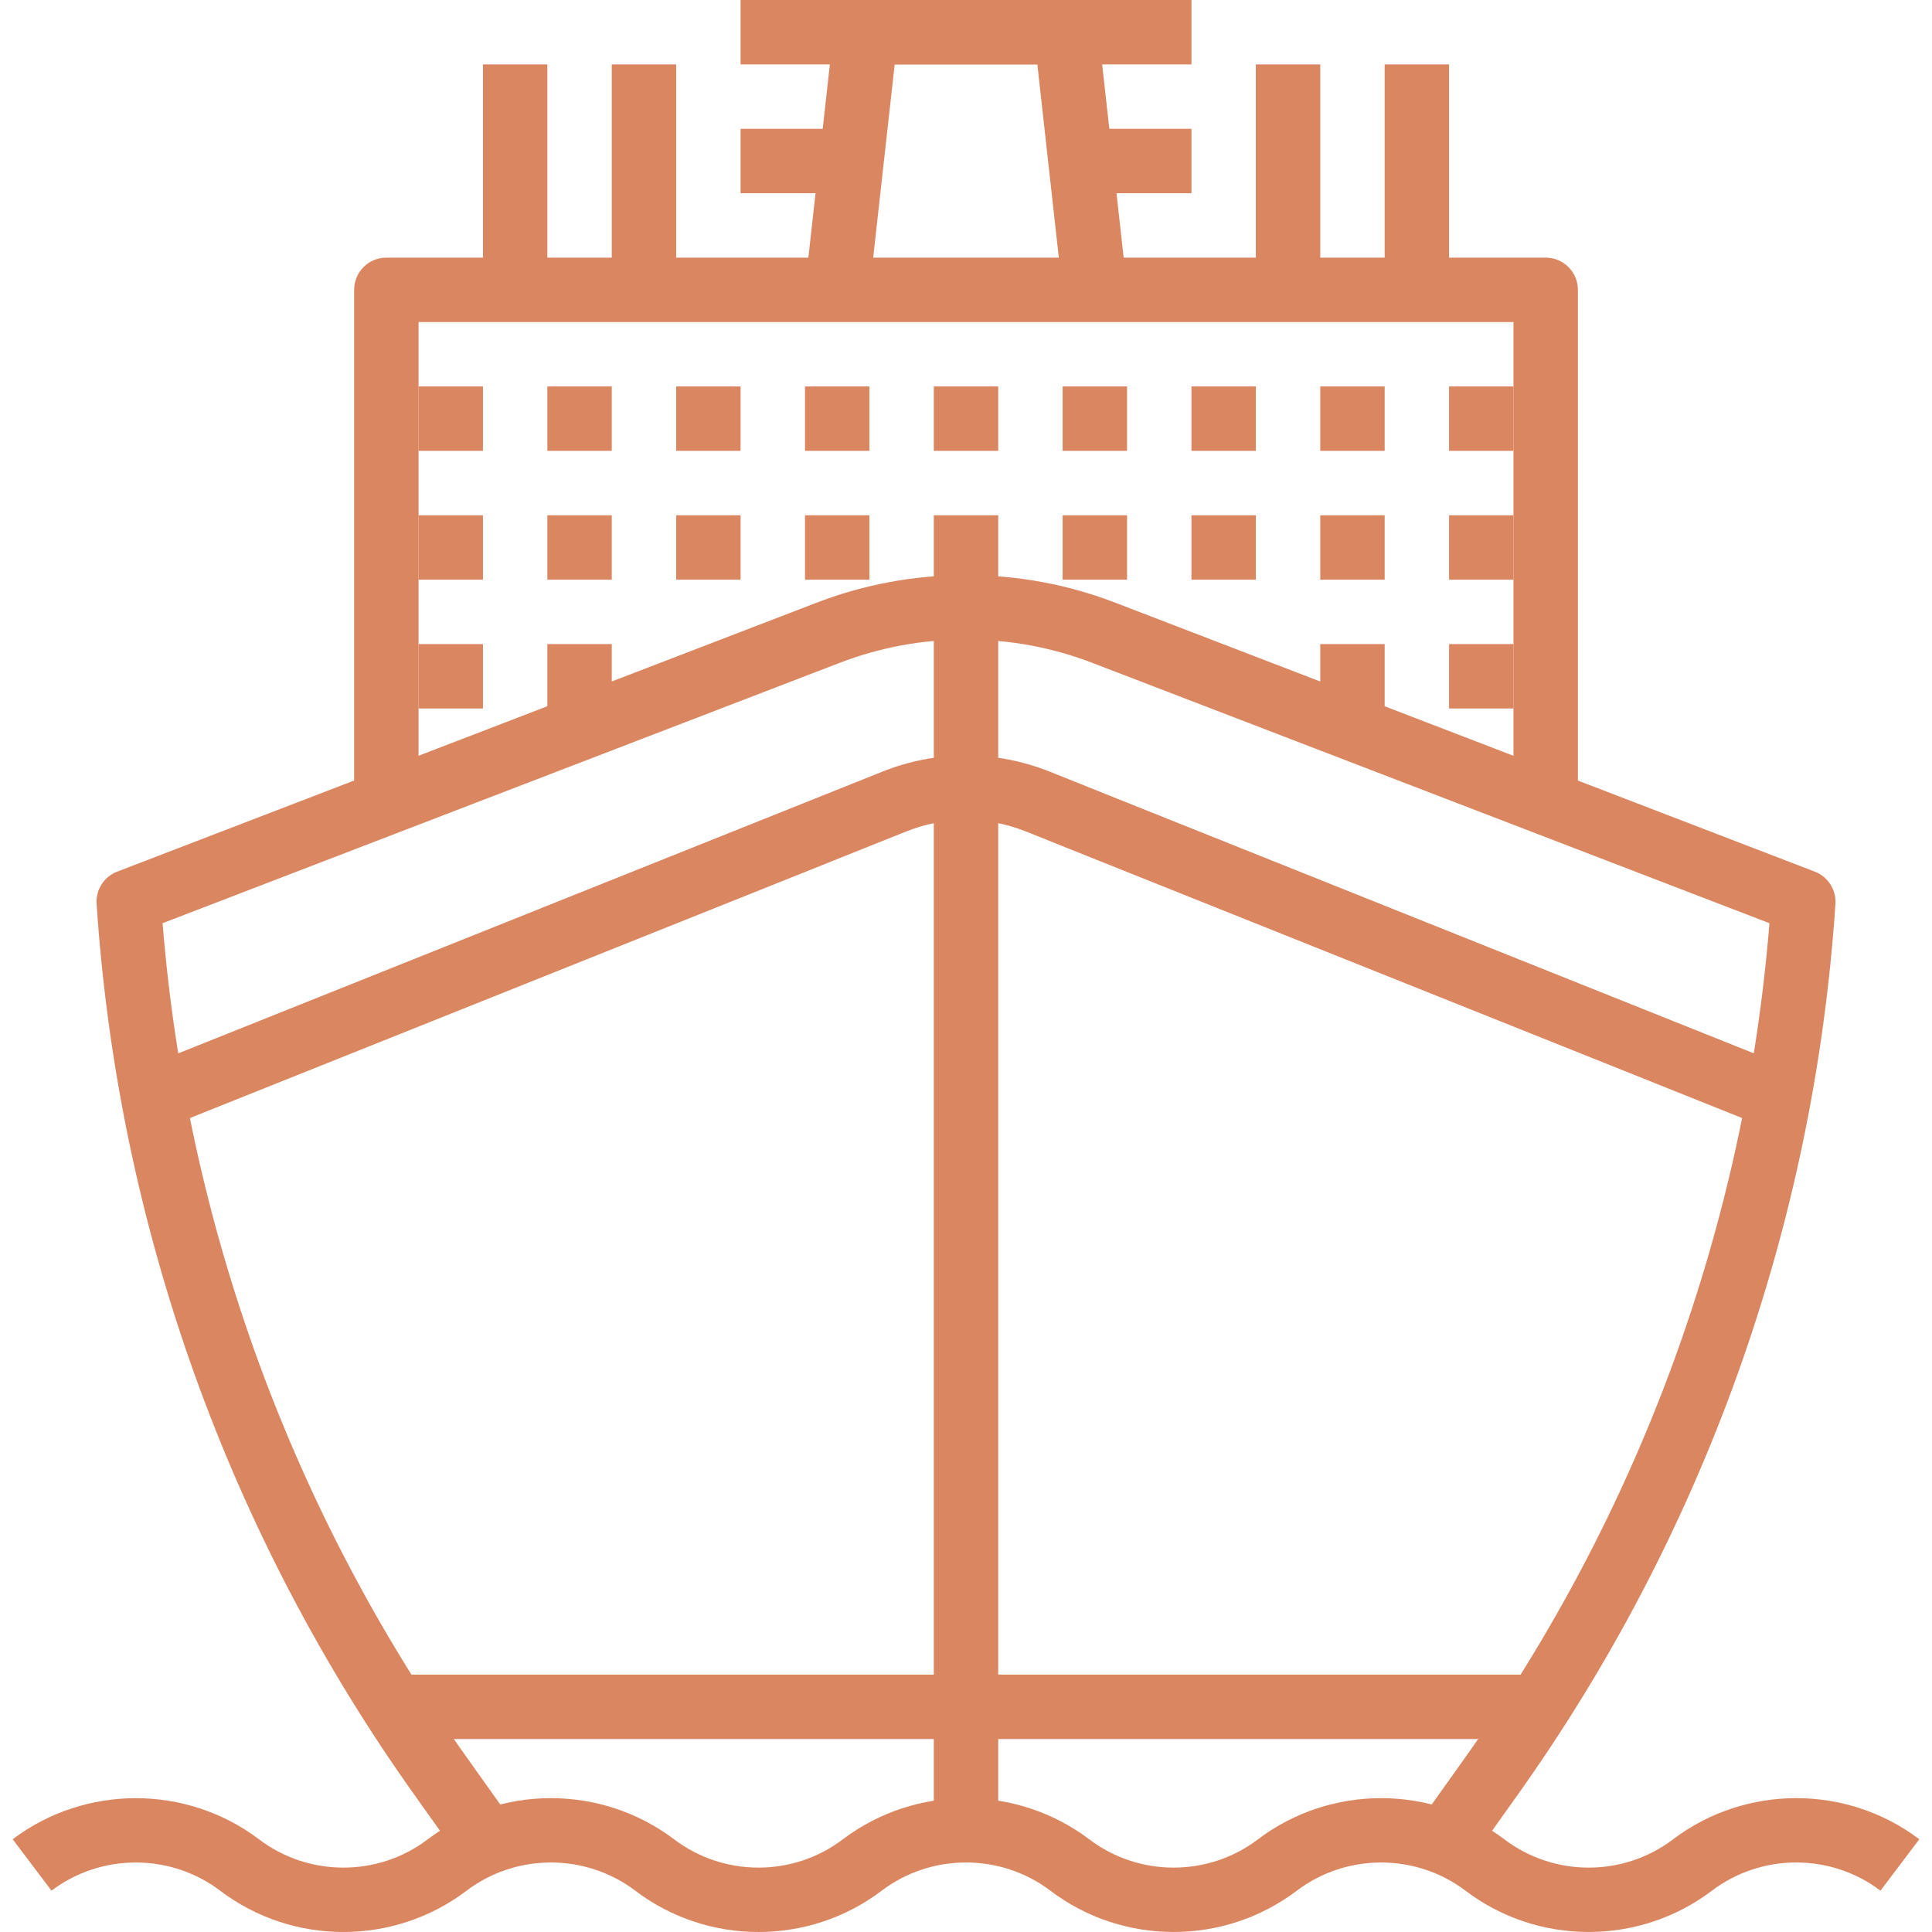 <?xml version="1.0" encoding="iso-8859-1"?>
<!-- Generator: Adobe Illustrator 19.0.0, SVG Export Plug-In . SVG Version: 6.00 Build 0)  -->
<svg xmlns="http://www.w3.org/2000/svg" xmlns:xlink="http://www.w3.org/1999/xlink" version="1.1" id="Capa_1" x="0px" y="0px" viewBox="0 0 512 512" style="enable-background:new 0 0 512 512;" xml:space="preserve" width="512px" height="512px">
<g>
	<g>
		<rect x="247.47" y="162.155" width="17.069" height="324.31" fill="#da8661"/>
	</g>
</g>
<g>
	<g>
		<path d="M443.379,487.438c-13.169,10.002-31.552,10.002-44.738-0.017c-19.211-14.517-46.043-14.534-65.263,0.017    c-13.169,10.002-31.552,10.002-44.738-0.017c-19.22-14.517-46.052-14.526-65.28,0.017c-13.169,10.011-31.56,9.994-44.738-0.017    c-19.211-14.517-46.044-14.534-65.272,0.017c-13.16,10.011-31.56,9.994-44.738-0.017c-19.211-14.517-46.044-14.509-65.255,0    l10.293,13.621c13.152-9.943,31.526-9.943,44.652-0.017c19.245,14.628,46.129,14.628,65.357,0.017    c13.143-9.951,31.509-9.943,44.652-0.017C177.939,508.339,189.47,512,201.008,512c11.522,0,23.052-3.661,32.661-10.958    c13.152-9.951,31.518-9.943,44.661-0.017c19.22,14.628,46.103,14.62,65.357,0.017c13.152-9.951,31.509-9.934,44.644-0.017    c19.228,14.628,46.112,14.62,65.357,0.017c13.16-9.96,31.526-9.943,44.652,0l10.301-13.621    C489.431,472.895,462.59,472.895,443.379,487.438z" fill="#da8661"/>
	</g>
</g>
<g>
	<g>
		<path d="M409.625,68.276H102.384c-4.711,0-8.534,3.823-8.534,8.534v136.552h17.069V85.345H401.09v128.017h17.069V76.81    C418.159,72.099,414.344,68.276,409.625,68.276z" fill="#da8661"/>
	</g>
</g>
<g>
	<g>
		<path d="M291.03,7.596C290.552,3.269,286.899,0,282.546,0h-53.084c-4.344,0-7.997,3.269-8.483,7.596l-7.596,68.276l16.967,1.878    l6.751-60.68h37.808l6.742,60.68l16.975-1.878L291.03,7.596z" fill="#da8661"/>
	</g>
</g>
<g>
	<g>
		<rect x="196.263" width="119.483" height="17.069" fill="#da8661"/>
	</g>
</g>
<g>
	<g>
		<path d="M480.956,231.003L295.86,159.834c-12.699-4.916-26.039-7.408-39.651-7.408c-0.077,0-0.145,0-0.222,0l0.034,17.069    c0.06,0,0.128,0,0.188,0c11.496,0,22.77,2.108,33.515,6.264l179.198,68.899c-6.444,79.9-34.411,156.445-81.095,221.751    l-10.762,15.106l13.903,9.9l10.745-15.089c49.739-69.573,79.029-151.461,84.696-236.789    C486.648,235.807,484.438,232.351,480.956,231.003z" fill="#da8661"/>
	</g>
</g>
<g>
	<g>
		<path d="M255.808,152.417c-13.612,0-26.96,2.492-39.643,7.399L31.053,230.994c-3.499,1.348-5.701,4.796-5.454,8.534    c5.675,85.328,34.957,167.216,84.688,236.78l10.753,15.106l13.894-9.9L124.172,466.4C77.506,401.103,49.53,324.557,43.086,244.658    l179.224-68.916c10.728-4.148,21.993-6.256,33.498-6.256c0.06,0,0.128,0,0.188,0l0.034-17.069    C255.953,152.417,255.885,152.417,255.808,152.417z" fill="#da8661"/>
	</g>
</g>
<g>
	<g>
		<rect x="102.384" y="443.793" width="307.241" height="17.069" fill="#da8661"/>
	</g>
</g>
<g>
	<g>
		<path d="M278.219,204.512c-14.329-5.735-30.101-5.744-44.413,0l-194.33,77.741l6.341,15.849l194.338-77.749    c10.224-4.096,21.49-4.088,31.723,0l194.33,77.749l6.333-15.849L278.219,204.512z" fill="#da8661"/>
	</g>
</g>
<g>
	<g>
		<rect x="247.47" y="102.414" width="17.069" height="17.069" fill="#da8661"/>
	</g>
</g>
<g>
	<g>
		<rect x="213.332" y="102.414" width="17.069" height="17.069" fill="#da8661"/>
	</g>
</g>
<g>
	<g>
		<rect x="179.194" y="102.414" width="17.069" height="17.069" fill="#da8661"/>
	</g>
</g>
<g>
	<g>
		<rect x="145.056" y="102.414" width="17.069" height="17.069" fill="#da8661"/>
	</g>
</g>
<g>
	<g>
		<rect x="281.608" y="102.414" width="17.069" height="17.069" fill="#da8661"/>
	</g>
</g>
<g>
	<g>
		<rect x="315.746" y="102.414" width="17.069" height="17.069" fill="#da8661"/>
	</g>
</g>
<g>
	<g>
		<rect x="349.883" y="102.414" width="17.069" height="17.069" fill="#da8661"/>
	</g>
</g>
<g>
	<g>
		<rect x="110.918" y="102.414" width="17.069" height="17.069" fill="#da8661"/>
	</g>
</g>
<g>
	<g>
		<rect x="384.021" y="102.414" width="17.069" height="17.069" fill="#da8661"/>
	</g>
</g>
<g>
	<g>
		<rect x="247.47" y="136.552" width="17.069" height="17.069" fill="#da8661"/>
	</g>
</g>
<g>
	<g>
		<rect x="213.332" y="136.552" width="17.069" height="17.069" fill="#da8661"/>
	</g>
</g>
<g>
	<g>
		<rect x="179.194" y="136.552" width="17.069" height="17.069" fill="#da8661"/>
	</g>
</g>
<g>
	<g>
		<rect x="145.056" y="136.552" width="17.069" height="17.069" fill="#da8661"/>
	</g>
</g>
<g>
	<g>
		<rect x="281.608" y="136.552" width="17.069" height="17.069" fill="#da8661"/>
	</g>
</g>
<g>
	<g>
		<rect x="315.746" y="136.552" width="17.069" height="17.069" fill="#da8661"/>
	</g>
</g>
<g>
	<g>
		<rect x="349.883" y="136.552" width="17.069" height="17.069" fill="#da8661"/>
	</g>
</g>
<g>
	<g>
		<rect x="110.918" y="136.552" width="17.069" height="17.069" fill="#da8661"/>
	</g>
</g>
<g>
	<g>
		<rect x="384.021" y="136.552" width="17.069" height="17.069" fill="#da8661"/>
	</g>
</g>
<g>
	<g>
		<rect x="145.056" y="170.689" width="17.069" height="17.069" fill="#da8661"/>
	</g>
</g>
<g>
	<g>
		<rect x="349.883" y="170.689" width="17.069" height="17.069" fill="#da8661"/>
	</g>
</g>
<g>
	<g>
		<rect x="110.918" y="170.689" width="17.069" height="17.069" fill="#da8661"/>
	</g>
</g>
<g>
	<g>
		<rect x="384.021" y="170.689" width="17.069" height="17.069" fill="#da8661"/>
	</g>
</g>
<g>
	<g>
		<rect x="196.263" y="34.138" width="34.138" height="17.069" fill="#da8661"/>
	</g>
</g>
<g>
	<g>
		<rect x="281.608" y="34.138" width="34.138" height="17.069" fill="#da8661"/>
	</g>
</g>
<g>
	<g>
		<rect x="162.125" y="17.069" width="17.069" height="59.741" fill="#da8661"/>
	</g>
</g>
<g>
	<g>
		<rect x="332.814" y="17.069" width="17.069" height="59.741" fill="#da8661"/>
	</g>
</g>
<g>
	<g>
		<rect x="127.987" y="17.069" width="17.069" height="59.741" fill="#da8661"/>
	</g>
</g>
<g>
	<g>
		<rect x="366.952" y="17.069" width="17.069" height="59.741" fill="#da8661"/>
	</g>
</g>
<g>
</g>
<g>
</g>
<g>
</g>
<g>
</g>
<g>
</g>
<g>
</g>
<g>
</g>
<g>
</g>
<g>
</g>
<g>
</g>
<g>
</g>
<g>
</g>
<g>
</g>
<g>
</g>
<g>
</g>
</svg>
